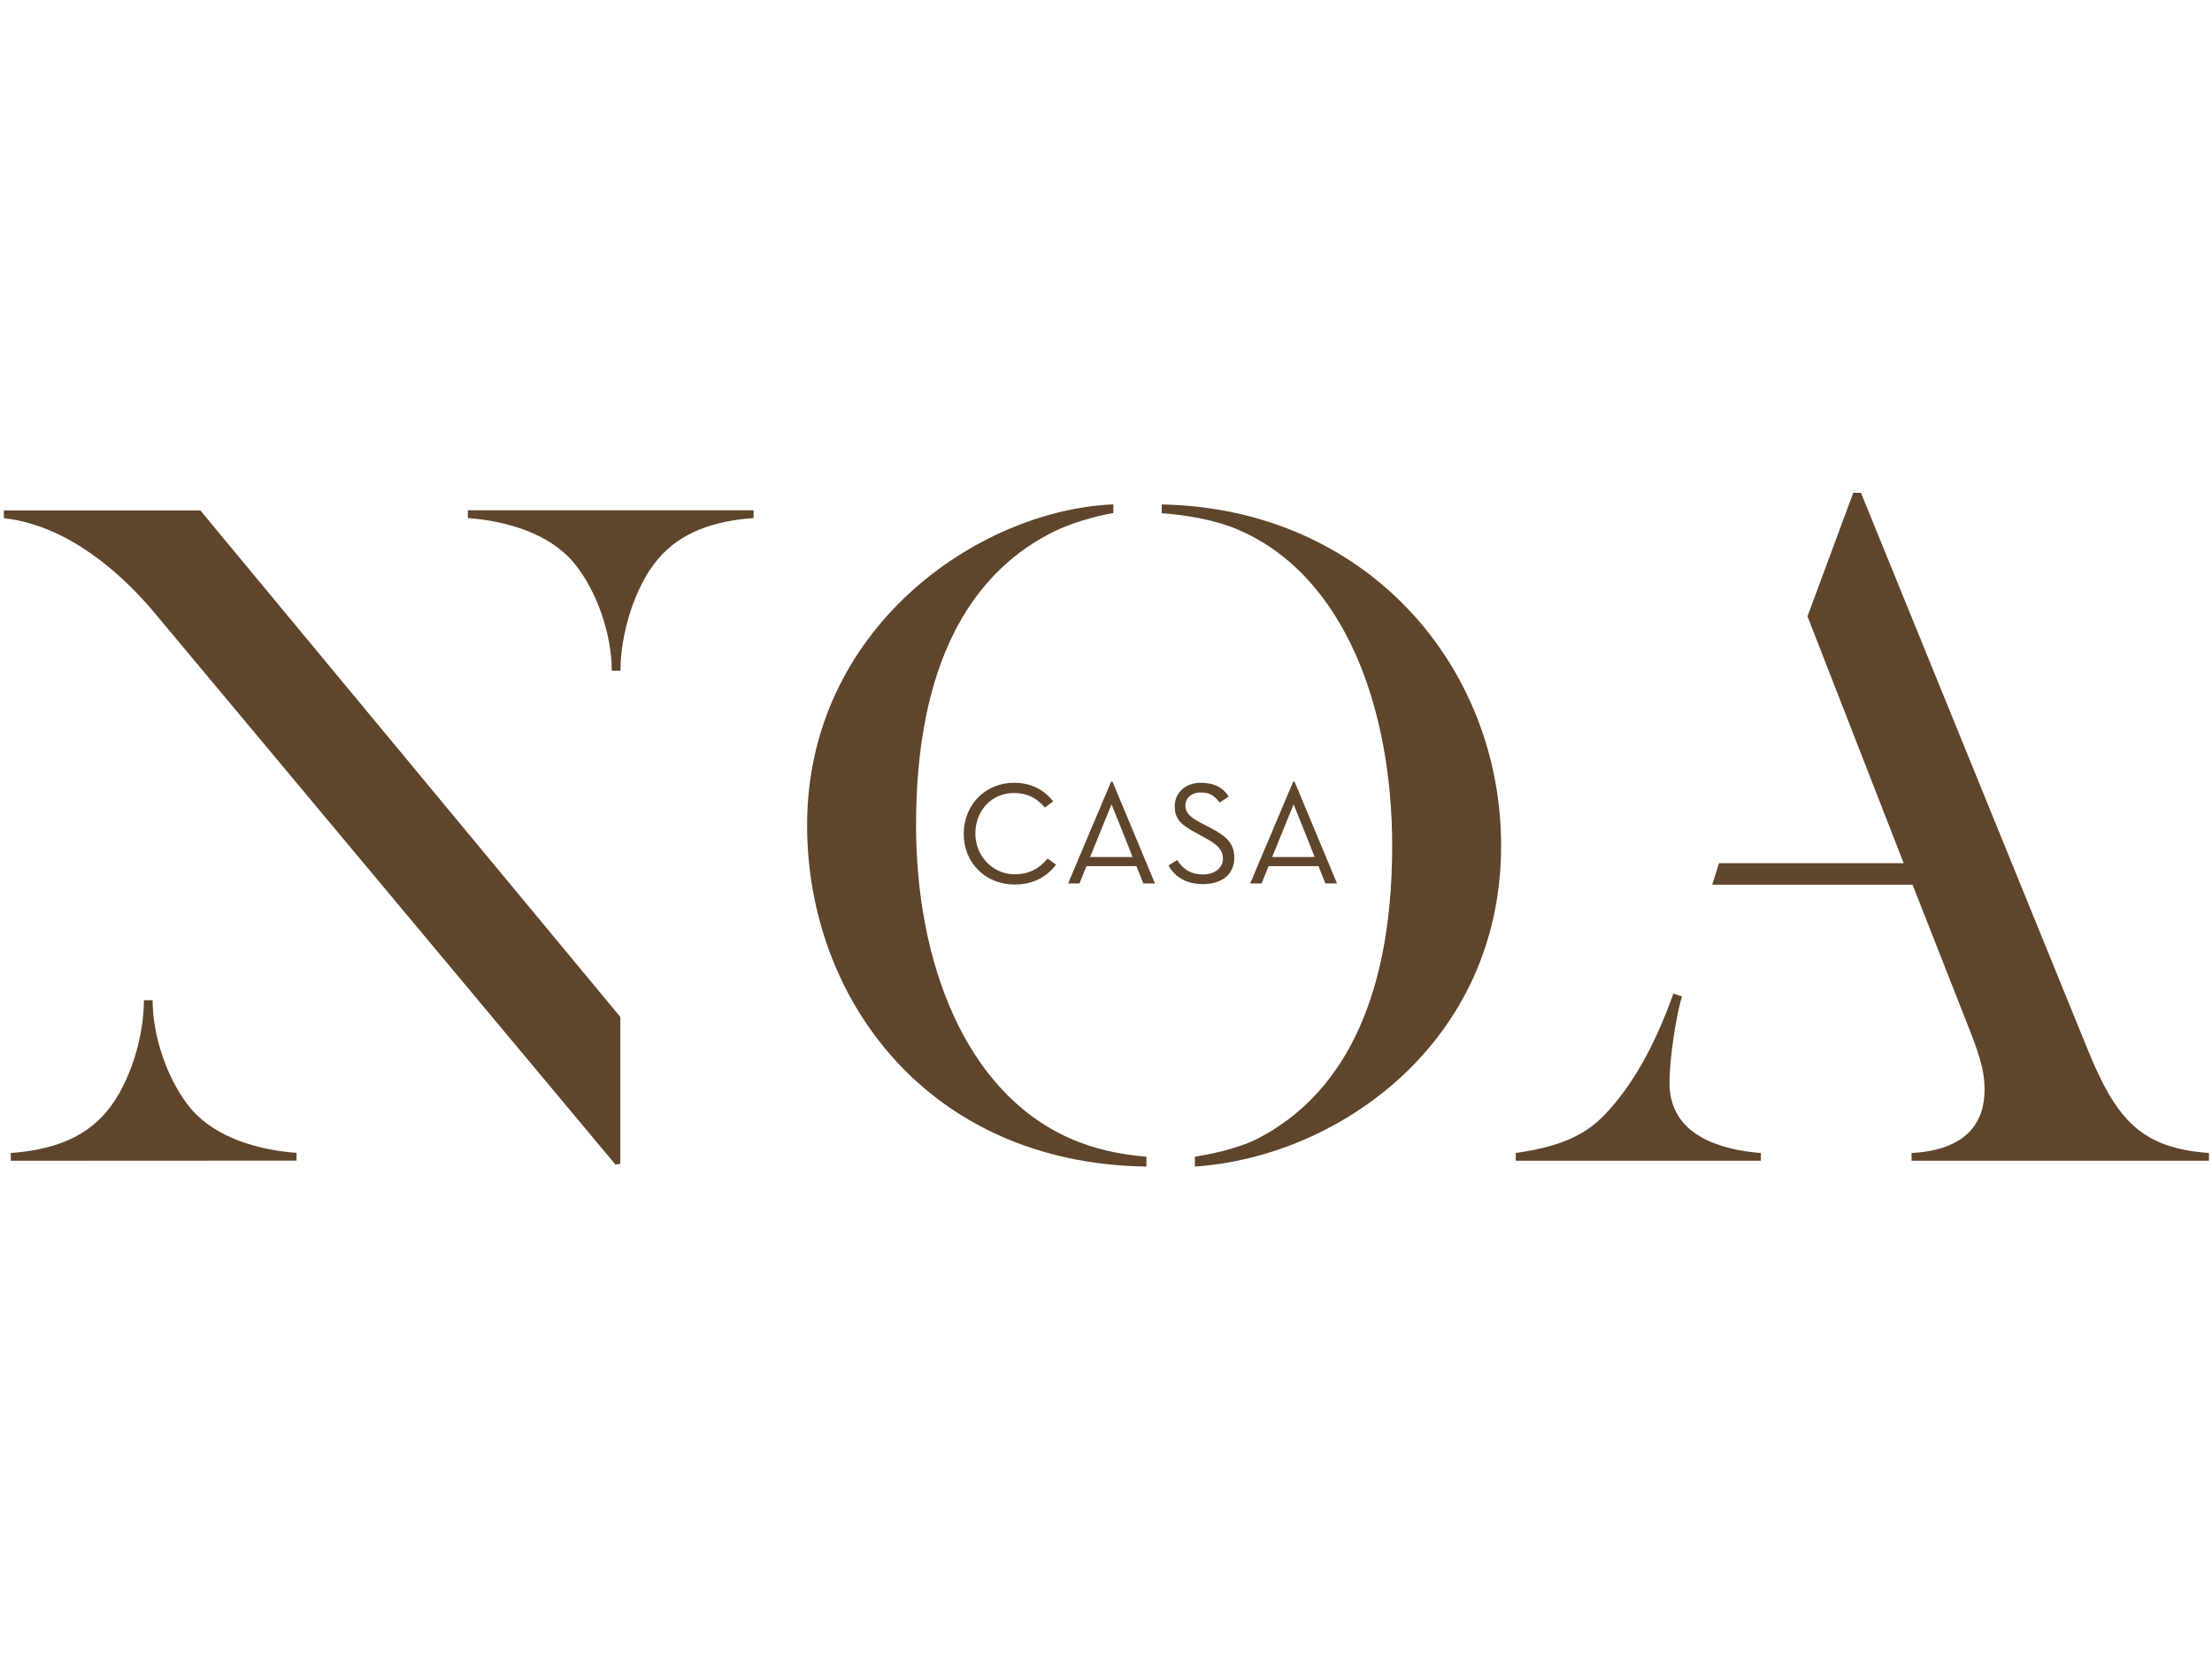 <?xml version="1.0" encoding="utf-8"?>
<!-- Generator: Adobe Illustrator 20.1.0, SVG Export Plug-In . SVG Version: 6.00 Build 0)  -->
<svg version="1.1" id="Layer_1" xmlns="http://www.w3.org/2000/svg" xmlns:xlink="http://www.w3.org/1999/xlink" x="0px" y="0px"
	 viewBox="0 0 1600 1200" style="enable-background:new 0 0 1600 1200;" xml:space="preserve">
<style type="text/css">
	.st0{fill:#5F452B;}
</style>
<path class="st0" d="M445.2,842.4L113.3,445.1c-9.8-11.9-25.3-28.8-45-42.9C50,388.8,27.5,377.6,2.8,374.8v-5.6h142.1l303.8,366.4
	v106.2L445.2,842.4z"/>
<path class="st0" d="M7.8,839.6V834c28.1-2.1,52.7-9.8,69.6-30.3c16.9-20.4,26.7-54.1,26.7-80.2h6.3c0,26,10.6,57.7,27.4,78.1
	c17.6,21.1,48.5,30.2,76.7,32.3v5.6L7.8,839.6L7.8,839.6z"/>
<path class="st0" d="M545.1,369.1v5.6c-28.1,2.1-52.8,9.9-69.6,30.2c-16.9,20.4-26.7,54.2-26.7,80.2h-6.3c0-26-10.6-57.7-27.4-78
	c-17.6-21.1-48.5-30.3-76.7-32.4v-5.6L545.1,369.1L545.1,369.1z"/>
<path class="st0" d="M829.2,843.8c-157.5-2.1-245.4-121-245.4-246.9c0-142,123.1-227.8,221.5-232.1v6.3c-12.7,2.1-33,7.7-47.1,15.5
	c-55.6,29.5-95.6,92.8-95.6,210.3c0,98.5,35.2,192.7,111.1,226.4c16.9,7.7,37.3,12,55.6,13.4L829.2,843.8L829.2,843.8z"/>
<path class="st0" d="M840.4,364.9c147.7,2.8,245.4,116.7,245.4,246.8c0,142.1-117.4,225.1-221.5,232.1v-7.1c12.7-2.1,33-6.3,47.1-14
	c55.6-29.5,95.6-93.5,95.6-211c0-98.4-33.7-194.1-109.7-227.8c-16.9-7.7-38.6-11.3-57-12.7V364.9z"/>
<path class="st0" d="M1096.4,839.6V834c28.8-4.2,48.5-11.2,64-27.4c21.8-22.5,38-54.1,50-87.9l6.3,2.1c-3.5,9.8-9.1,42.9-9.1,62.6
	c0,38.7,38.7,48.5,66.1,50.6v5.6L1096.4,839.6L1096.4,839.6z"/>
<path class="st0" d="M1382.7,839.6V834c40.1-2.1,52.8-22.5,52.8-45.7c0-14.8-4.2-26.8-13.4-49.9l-38.7-98.5h-144.9l4.9-15.5H1377
	l-69.6-178.6l33.1-89.3h5.6l163.8,402.2c21.1,52.1,39.4,71.7,87.9,75.3v5.6L1382.7,839.6L1382.7,839.6z"/>
<path class="st0" d="M935.7,581.8l-15.5,38.1h30.7C951.1,619.9,935.7,581.8,935.7,581.8z M912.5,639h-8.2l31.1-73.6h1l30.7,73.6
	h-8.4l-5-12.5h-36.1L912.5,639z M851.5,622.1c4.5,7.2,10.5,10.4,18.6,10.4c9.1,0,14.5-5.2,14.5-11.3c0-6.9-4.9-10.8-12.8-15.1
	l-5.7-3.1c-10.4-5.6-16.4-9.6-16.4-19.7c0-10.3,8.2-17.1,18.7-17.1c9,0,15.8,2.8,20.3,10l-6.5,4.3c-3.9-5.2-7.5-7.3-13.6-7.3
	c-7.1,0-11.2,4.4-11.2,9.4c0,5.5,3.9,8.9,12,13l5.8,3c11.3,5.9,17.6,11.1,17.6,21.7c0,12.3-9.1,19.2-22.6,19.2
	c-11.7,0-20.2-4.8-25-13.5L851.5,622.1z M804,581.8l-15.5,38.1h30.7C819.4,619.9,804,581.8,804,581.8z M780.8,639h-8.2l31.1-73.6h1
	l30.7,73.6H827l-5-12.5h-36.1L780.8,639z M697.1,603c0.1-21.3,16-36.8,36.4-36.8c12.2,0,21.8,5,28.3,13.5l-6,4.4
	c-5.8-6.7-12.6-10.5-22.3-10.5c-16.6,0-28,13.1-28,29.4c0,16.2,12.6,29.4,28.5,29.4c10,0,17.8-4,23.7-11.4l6.2,4.4
	c-7.1,9.3-17.1,14.4-30,14.4C713,639.8,697,624.3,697.1,603z"/>
</svg>
